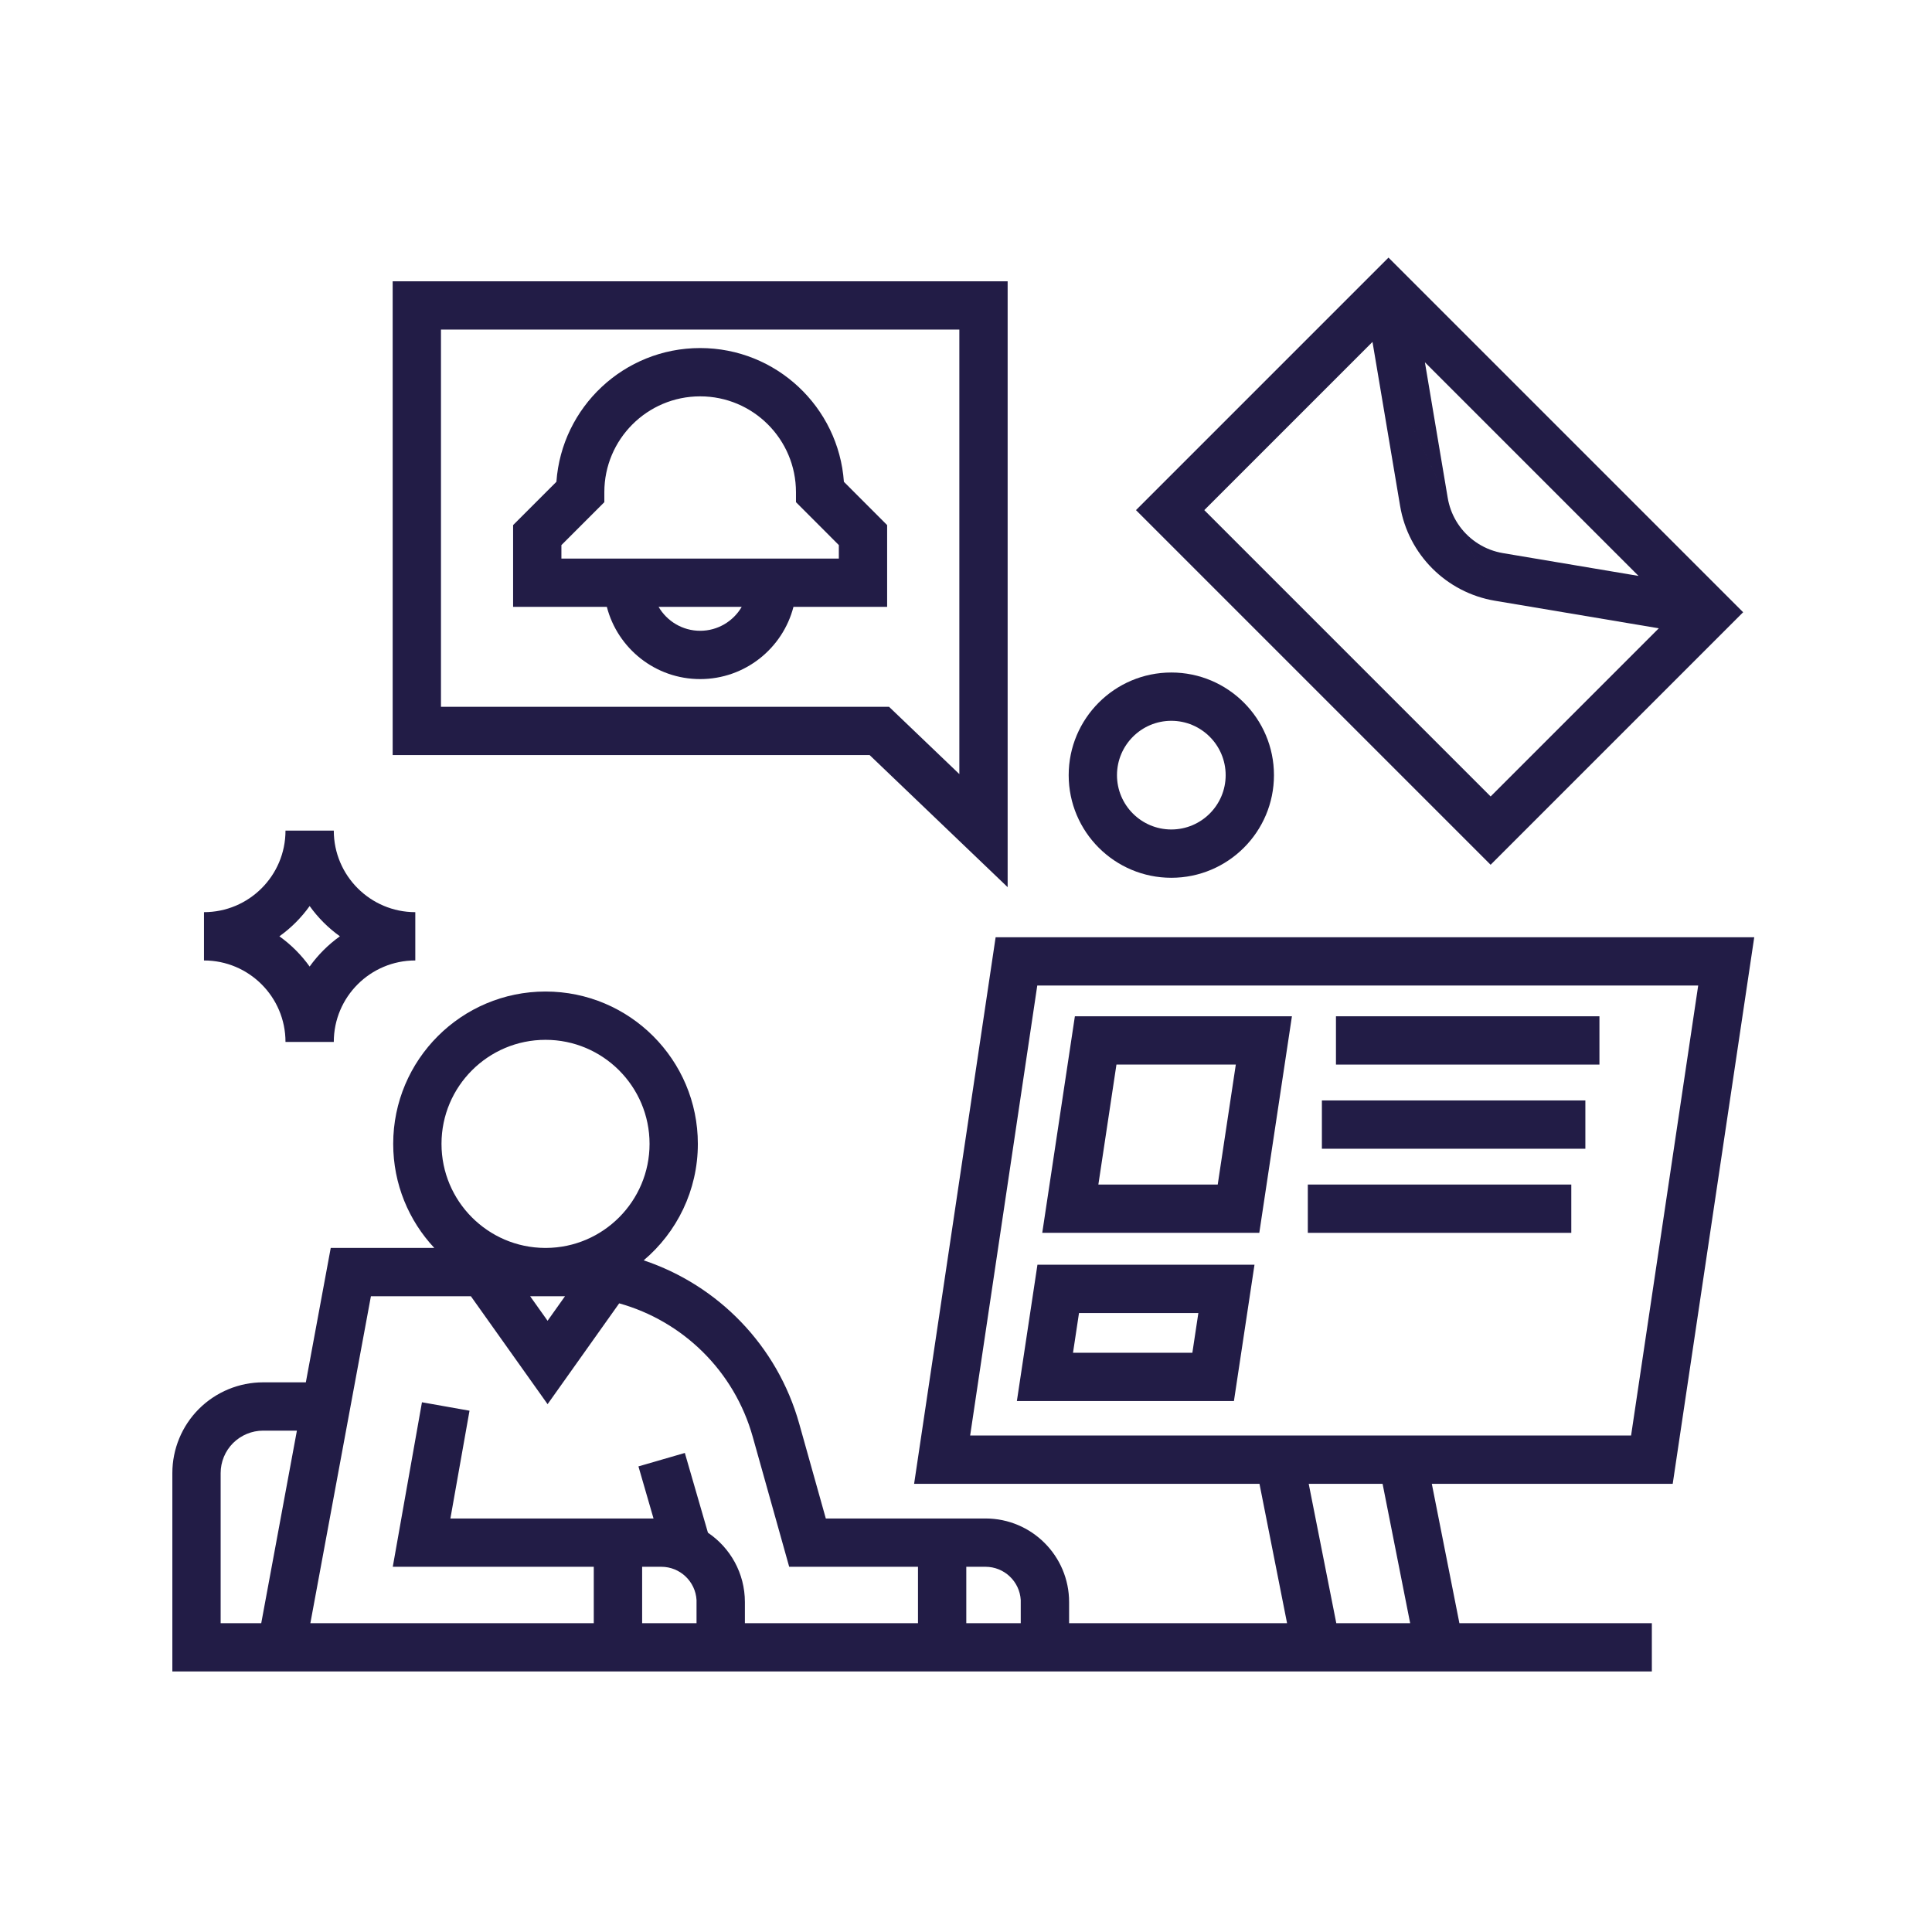 <svg width="240" height="240" viewBox="0 0 240 240" fill="none" xmlns="http://www.w3.org/2000/svg">
<path fill-rule="evenodd" clip-rule="evenodd" d="M172.485 32L141.116 63.369L185.171 107.424L216.54 76.055L172.485 32ZM149.602 63.369L170.496 42.474L171.094 46.021C171.98 51.288 173.079 57.815 173.927 62.851C174.941 68.882 179.671 73.612 185.702 74.627L181.338 65.4C181.339 65.4 181.339 65.401 181.339 65.401L185.702 74.627C190.735 75.474 197.26 76.571 202.527 77.456L206.059 78.05L185.171 98.938L149.602 63.369ZM179.991 62.55C179.932 62.322 179.883 62.09 179.843 61.856C178.996 56.819 177.897 50.292 177.01 45.024L177.007 45.007L203.543 71.543L203.521 71.539C198.255 70.654 191.73 69.558 186.698 68.71C184.501 68.34 182.599 67.122 181.339 65.401L179.991 62.55ZM179.991 62.55C179.991 62.55 179.991 62.55 179.991 62.551L170.496 42.474L179.991 62.55ZM181.338 65.4C180.722 64.557 180.259 63.594 179.991 62.551L181.338 65.4Z" fill="#221C46"/>
<path fill-rule="evenodd" clip-rule="evenodd" d="M86.975 43.236C77.524 43.236 69.779 50.567 69.119 59.85L63.74 65.228V75.388H75.385C76.718 80.545 81.405 84.359 86.976 84.359C92.547 84.359 97.234 80.545 98.566 75.388H110.203V65.23L104.832 59.852C104.172 50.567 96.427 43.236 86.975 43.236ZM86.976 78.359C84.776 78.359 82.851 77.164 81.815 75.388H92.137C91.101 77.164 89.176 78.359 86.976 78.359ZM75.073 61.139C75.073 54.568 80.405 49.236 86.975 49.236C93.546 49.236 98.878 54.568 98.878 61.139V62.38L104.203 67.712V69.388H69.74V67.714L75.073 62.381V61.139Z" fill="#221C46"/>
<path fill-rule="evenodd" clip-rule="evenodd" d="M125.173 110.207V34.941H48.778V93.801H108.031L125.173 110.207ZM110.44 87.801H54.778V40.941H119.173V96.16L110.44 87.801Z" fill="#221C46"/>
<path fill-rule="evenodd" clip-rule="evenodd" d="M145.506 83.541C138.466 83.541 132.756 89.261 132.756 96.295C132.756 103.332 138.469 109.041 145.506 109.041C152.543 109.041 158.256 103.332 158.256 96.295C158.256 89.261 152.546 83.541 145.506 83.541ZM138.756 96.295C138.756 92.57 141.784 89.541 145.506 89.541C149.228 89.541 152.256 92.57 152.256 96.295C152.256 100.016 149.231 103.041 145.506 103.041C141.78 103.041 138.756 100.016 138.756 96.295Z" fill="#221C46"/>
<path fill-rule="evenodd" clip-rule="evenodd" d="M35.465 103.184C35.465 108.774 30.93 113.312 25.34 113.312V119.312C30.926 119.312 35.465 123.847 35.465 129.434H41.465C41.465 123.846 45.999 119.312 51.59 119.312V113.312C46.007 113.312 41.465 108.773 41.465 103.184H35.465ZM42.224 116.31C40.773 117.347 39.502 118.618 38.464 120.068C37.427 118.619 36.156 117.349 34.707 116.312C36.157 115.275 37.429 114.003 38.466 112.551C39.503 114.001 40.774 115.273 42.224 116.31Z" fill="#221C46"/>
<path fill-rule="evenodd" clip-rule="evenodd" d="M160.488 126.246H133.526L129.472 153.148H156.434L160.488 126.246ZM136.443 147.148L138.689 132.246H153.517L151.271 147.148H136.443Z" fill="#221C46"/>
<path fill-rule="evenodd" clip-rule="evenodd" d="M155.838 157.108H128.875L126.32 174.043H153.283L155.838 157.108ZM133.293 168.043L134.038 163.108H148.865L148.12 168.043H133.293Z" fill="#221C46"/>
<path d="M165.958 132.246H198.688V126.246H165.958V132.246Z" fill="#221C46"/>
<path d="M164.21 142.701H196.94V136.701H164.21V142.701Z" fill="#221C46"/>
<path d="M162.462 153.148H195.192V147.148H162.462V153.148Z" fill="#221C46"/>
<path fill-rule="evenodd" clip-rule="evenodd" d="M217.918 116.428H123.681L113.554 184.326H156.457L159.883 201.636H132.808V199.018C132.808 193.282 128.157 188.631 122.42 188.631L102.585 188.631L102.015 186.598C101.294 184.028 100.315 180.538 99.284 176.863C96.554 167.12 89.178 159.646 79.961 156.564C84.076 153.089 86.69 147.891 86.69 142.094C86.69 131.655 78.216 123.171 67.768 123.171C57.321 123.171 48.845 131.647 48.845 142.094C48.845 147.09 50.784 151.638 53.951 155.023H41.085L37.993 171.719H32.683C29.692 171.719 26.826 172.915 24.716 175.015L24.711 175.02C22.595 177.136 21.41 180.007 21.41 182.991V207.636H205.198V201.636H181.292L177.866 184.326H207.79L217.918 116.428ZM202.619 178.326L210.956 122.428H128.853L120.515 178.326H202.619ZM165.999 201.636L162.574 184.326H171.75L175.175 201.636H165.999ZM122.42 194.631C124.756 194.631 126.666 196.457 126.8 198.76V201.636L120.036 201.636V194.631L122.42 194.631ZM97.422 192.441L98.036 194.631H114.036V201.636H92.533V199.018C92.533 195.428 90.711 192.263 87.942 190.397L85.073 180.491L79.309 182.161L81.183 188.631L55.95 188.631L58.325 175.243L52.417 174.195L48.792 194.631H73.761V201.636H38.555L46.076 161.023H58.495L68.024 174.431L76.919 161.905C84.817 164.114 91.214 170.297 93.507 178.483L93.507 178.484C94.538 182.159 95.517 185.648 96.238 188.219L97.421 192.436L97.422 192.44L97.422 192.441ZM82.146 194.631C84.482 194.631 86.392 196.457 86.526 198.76V201.636H79.769V194.631H82.146ZM36.882 177.719L32.453 201.636H27.41V182.991C27.41 181.596 27.965 180.253 28.952 179.265C29.947 178.276 31.294 177.719 32.683 177.719H36.882ZM68.022 164.071L65.856 161.023H67.679L67.768 161.024L67.857 161.023H70.186L68.022 164.071ZM80.69 142.094C80.69 149.197 74.938 154.984 67.841 155.023H67.694C60.597 154.984 54.845 149.204 54.845 142.094C54.845 134.96 60.635 129.171 67.768 129.171C74.9 129.171 80.69 134.967 80.69 142.094Z" fill="#221C46"/>
</svg>
